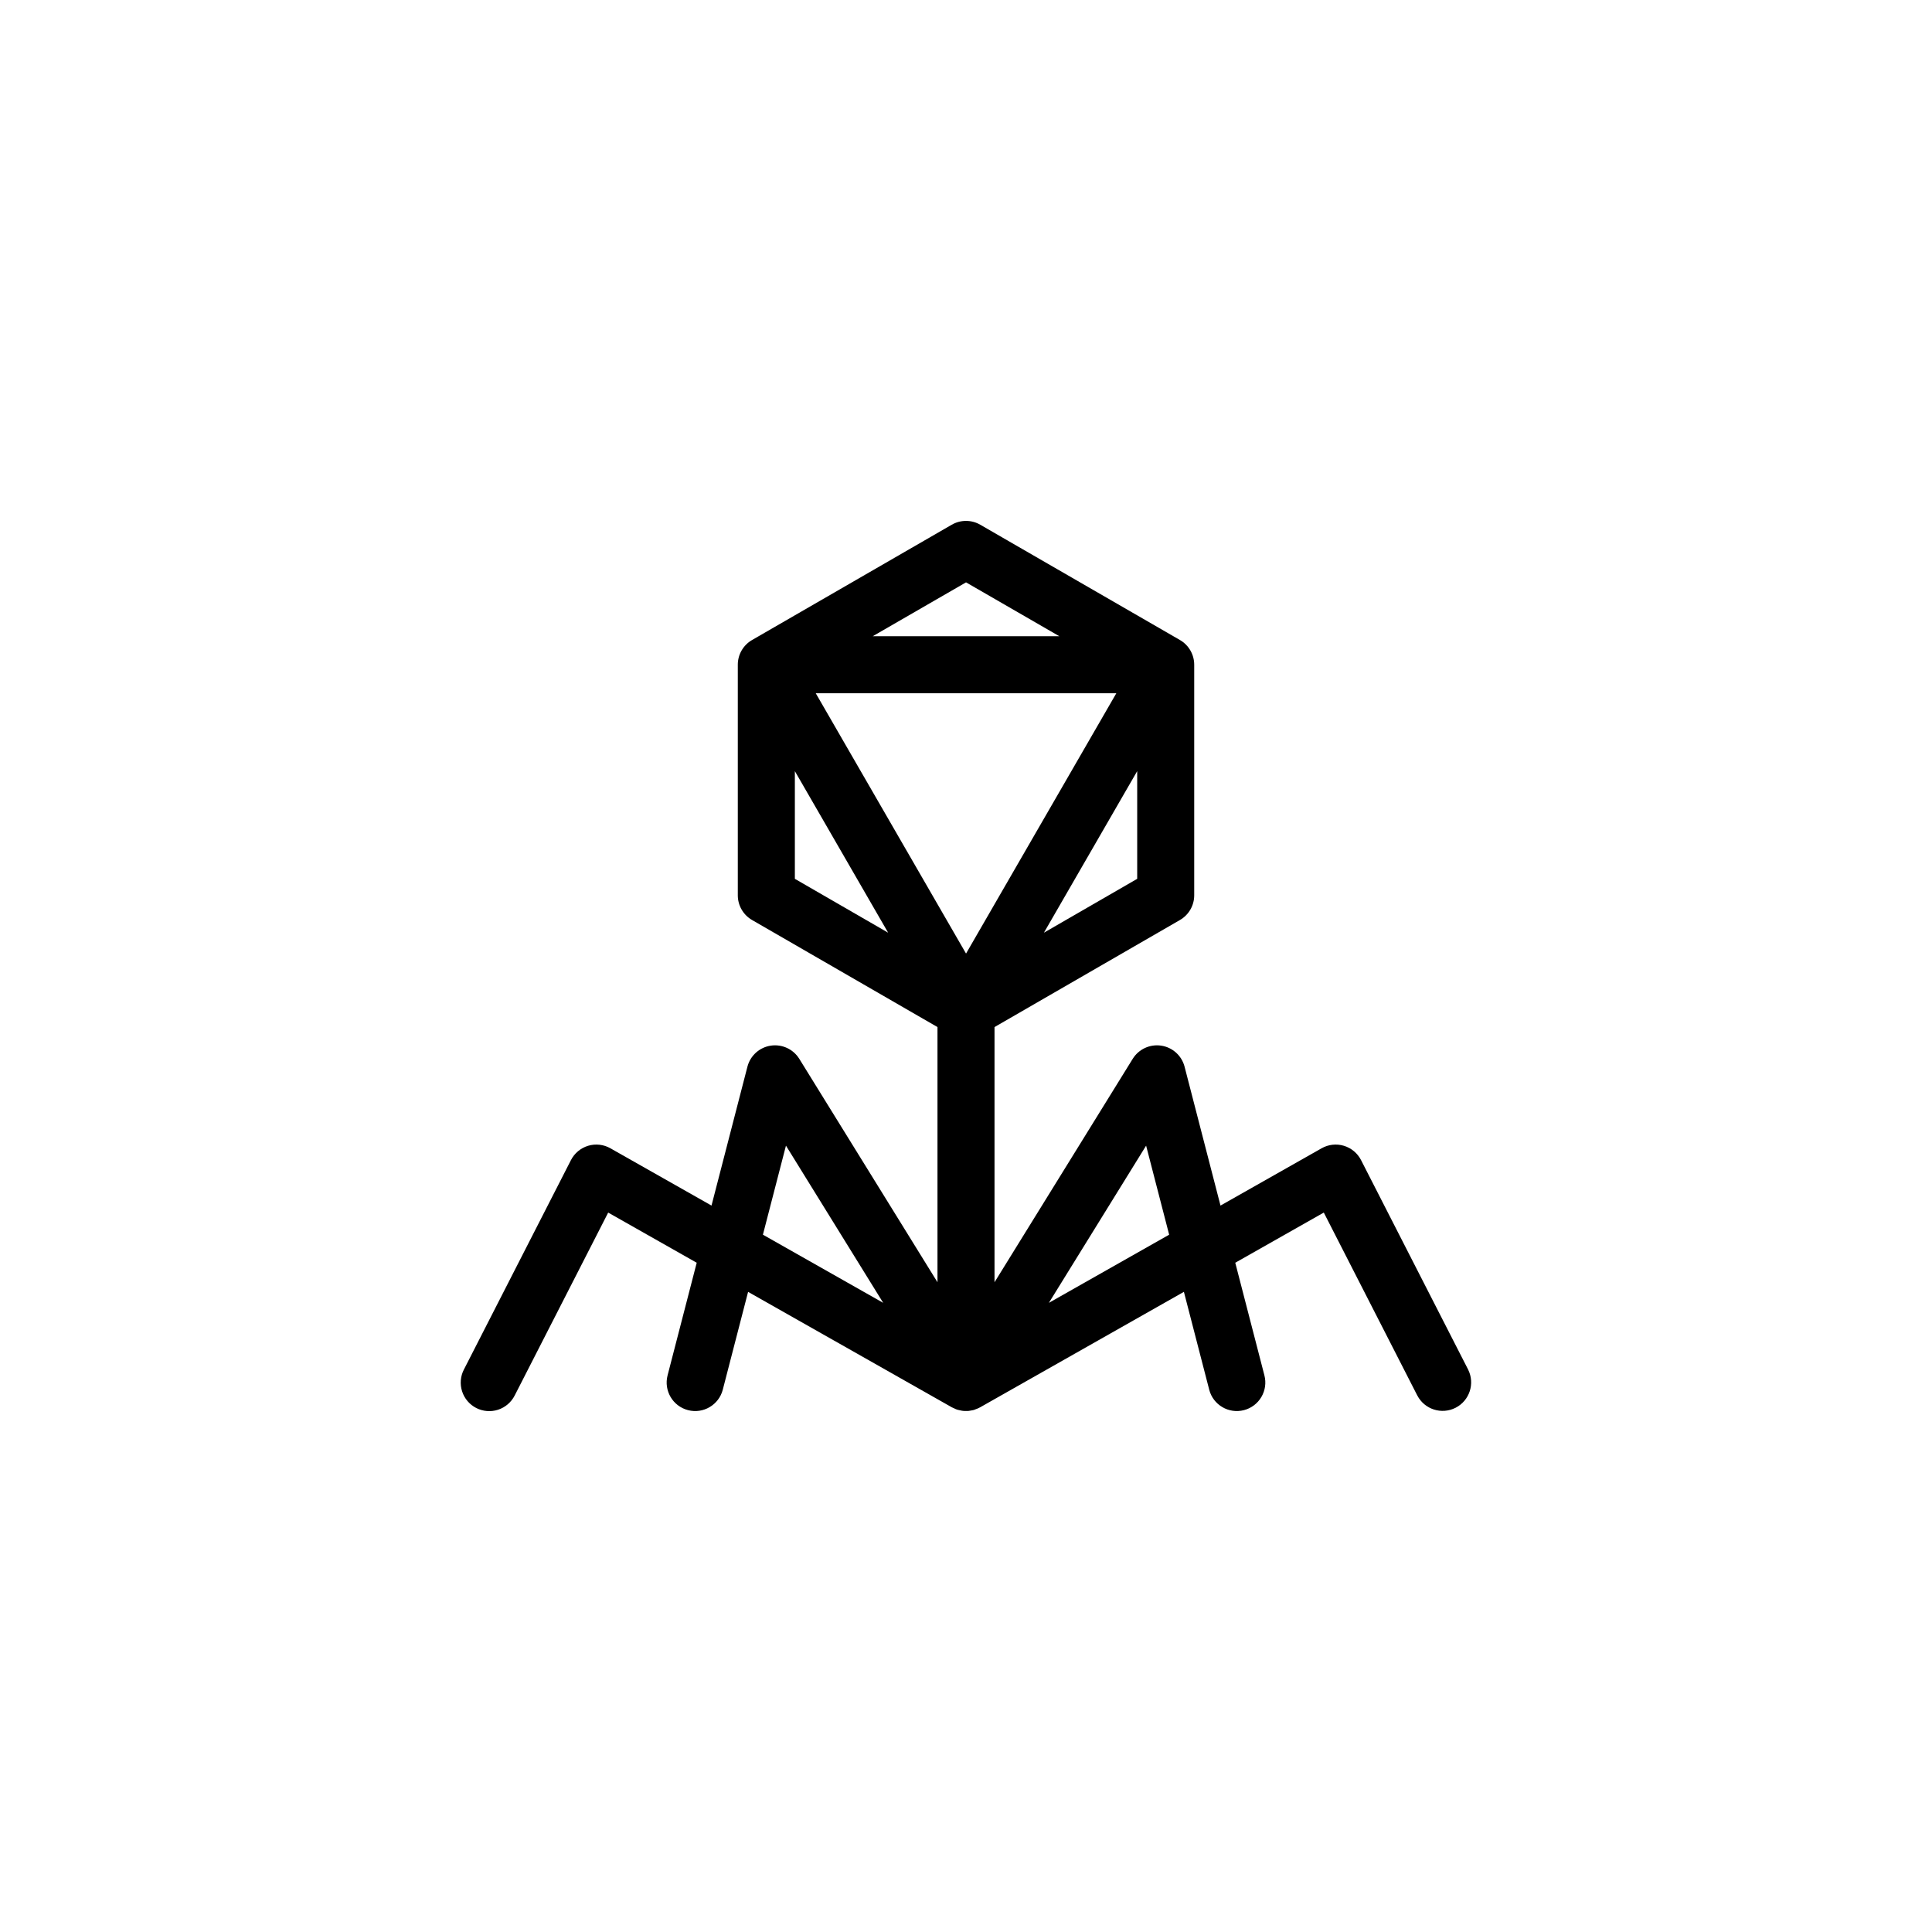 <?xml version="1.0" encoding="UTF-8"?>
<!-- Uploaded to: SVG Repo, www.svgrepo.com, Generator: SVG Repo Mixer Tools -->
<svg fill="#000000" width="800px" height="800px" version="1.1" viewBox="144 144 512 512" xmlns="http://www.w3.org/2000/svg">
 <path d="m533.07 506.95-28.375-55.508c-0.938-1.836-2.586-3.207-4.559-3.801-1.973-0.594-4.102-0.352-5.894 0.664l-26.797 15.184-9.52-36.805c-0.758-2.93-3.191-5.125-6.184-5.578-2.992-0.453-5.965 0.922-7.559 3.492l-36.625 59.211v-67.625l49.141-28.375c2.34-1.352 3.781-3.844 3.781-6.543v-61.102c0-2.707-1.445-5.207-3.789-6.559l-52.91-30.547c-2.336-1.352-5.219-1.352-7.559 0l-52.906 30.547c-2.348 1.352-3.793 3.852-3.789 6.559v61.102c0 2.699 1.438 5.191 3.777 6.543l49.141 28.375v67.621l-36.625-59.207c-1.594-2.57-4.566-3.945-7.559-3.492-2.992 0.453-5.426 2.648-6.184 5.578l-9.52 36.805-26.797-15.184h0.004c-1.793-1.016-3.926-1.258-5.898-0.664-1.973 0.594-3.621 1.965-4.559 3.801l-28.371 55.508c-0.922 1.785-1.09 3.863-0.473 5.773 0.613 1.91 1.965 3.5 3.754 4.414 1.789 0.91 3.867 1.078 5.773 0.457 1.91-0.621 3.496-1.977 4.406-3.766l24.781-48.48 23.461 13.293-7.723 29.855c-1.043 4.039 1.383 8.164 5.426 9.207 4.039 1.047 8.16-1.383 9.207-5.422l6.707-25.926 54.02 30.609c0.059 0.035 0.125 0.051 0.184 0.082 0.188 0.102 0.383 0.18 0.578 0.262 0.055 0.023 0.105 0.055 0.16 0.078l0.113 0.055 0.223 0.078c0.109 0.039 0.219 0.07 0.328 0.105 0.188 0.055 0.375 0.086 0.566 0.125 0.18 0.039 0.355 0.09 0.531 0.113 0.113 0.016 0.227 0.027 0.34 0.039 0.09 0.008 0.18 0.012 0.27 0.02 0.074 0.004 0.145-0.008 0.219-0.004 0.035 0 0.07-0.004 0.105 0 0.176 0.004 0.352 0.016 0.523 0.008 0.109-0.008 0.219-0.012 0.328-0.023 0.199-0.02 0.395-0.066 0.594-0.102 0.172-0.031 0.344-0.051 0.512-0.094 0.07-0.016 0.141-0.027 0.207-0.047h0.008l0.027-0.012 0.078-0.031c0.18-0.055 0.355-0.133 0.531-0.199 0.172-0.066 0.348-0.121 0.52-0.203 0.117-0.055 0.227-0.117 0.34-0.176 0.055-0.027 0.109-0.043 0.16-0.07l54.027-30.617 6.707 25.926h-0.004c1.047 4.043 5.168 6.473 9.211 5.426 1.938-0.5 3.602-1.754 4.617-3.481 1.02-1.727 1.309-3.785 0.805-5.727l-7.723-29.855 23.461-13.293 24.781 48.48h0.004c1.914 3.684 6.445 5.133 10.145 3.246 3.699-1.891 5.18-6.414 3.316-10.125zm-186.89-35.746 6.106-23.598 25.77 41.66zm99.188-94.305-24.719 14.273 24.719-42.816zm-45.359-78.57 24.715 14.27h-49.434zm-45.363 78.57v-28.539l24.719 42.812zm45.363 19.809-39.832-68.996h79.664zm21.953 92.559 25.77-41.66 6.106 23.598z"/>
</svg>